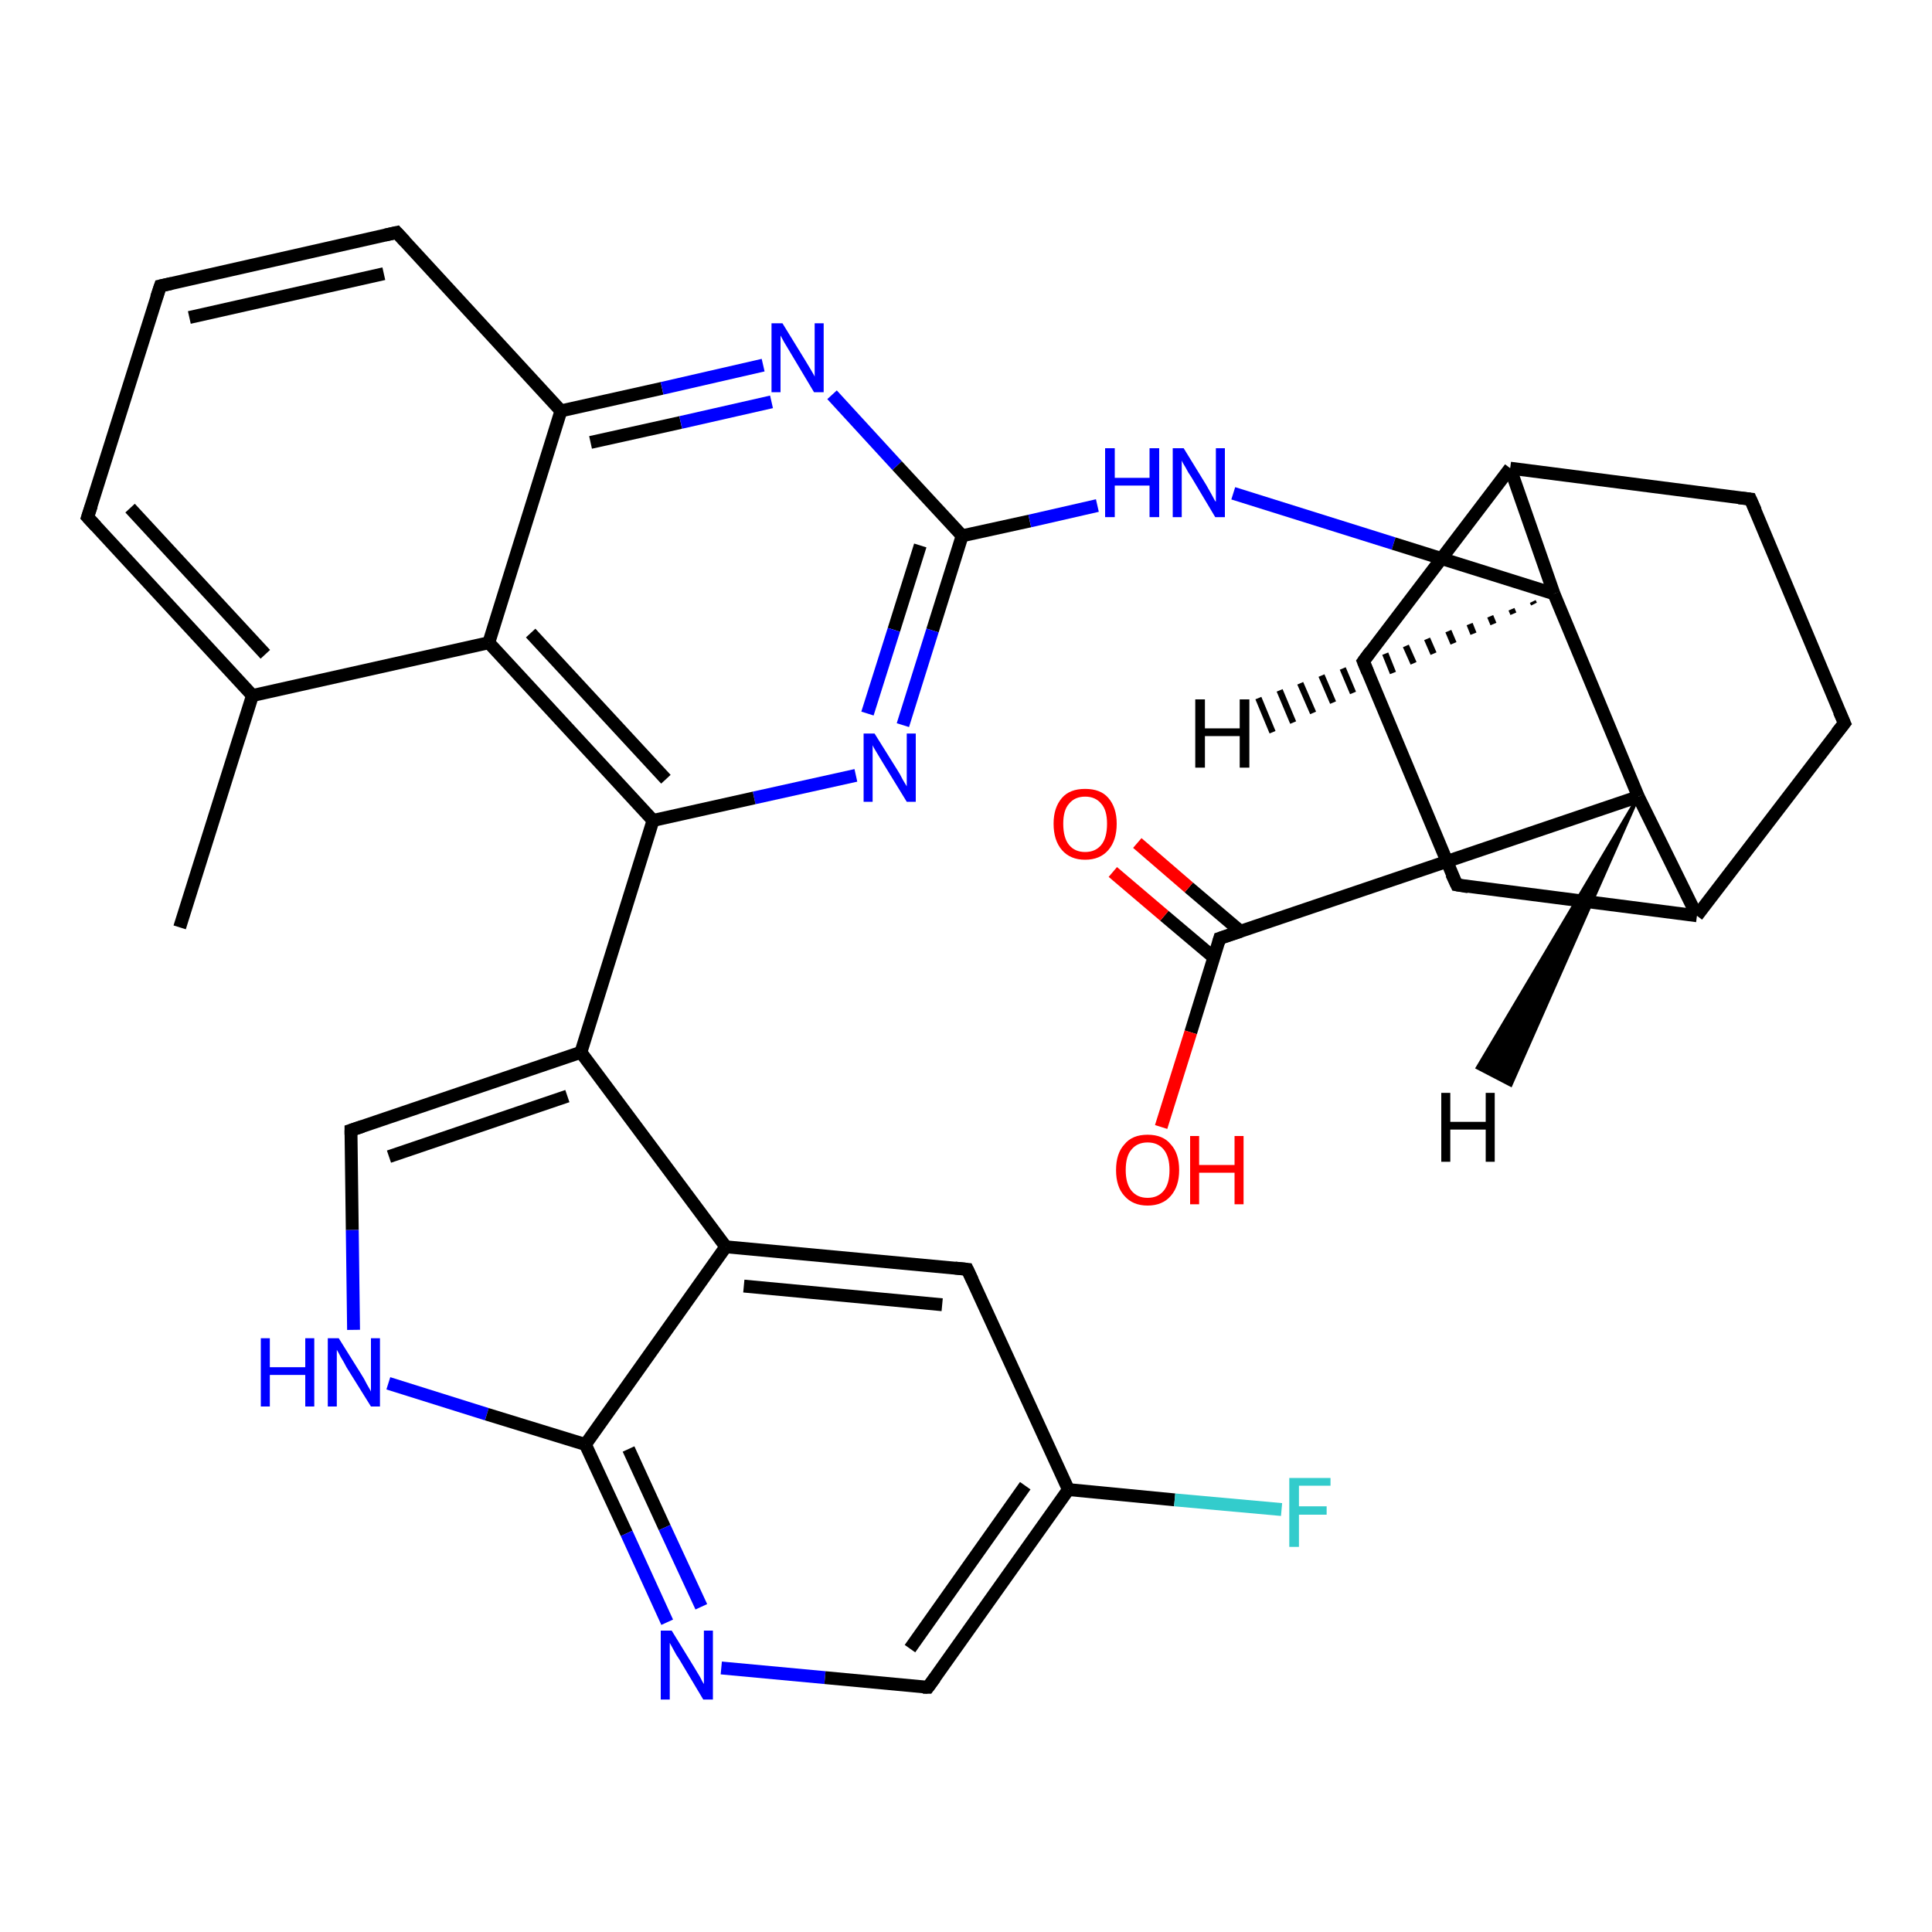 <?xml version='1.0' encoding='iso-8859-1'?>
<svg version='1.1' baseProfile='full'
              xmlns='http://www.w3.org/2000/svg'
                      xmlns:rdkit='http://www.rdkit.org/xml'
                      xmlns:xlink='http://www.w3.org/1999/xlink'
                  xml:space='preserve'
width='300px' height='300px' viewBox='0 0 300 300'>
<!-- END OF HEADER -->
<rect style='opacity:1.0;fill:#FFFFFF;stroke:none' width='300.0' height='300.0' x='0.0' y='0.0'> </rect>
<path class='bond-0 atom-0 atom-1' d='M 27.9,144.0 L 39.2,108.0' style='fill:none;fill-rule:evenodd;stroke:#000000;stroke-width:2.0px;stroke-linecap:butt;stroke-linejoin:miter;stroke-opacity:1' />
<path class='bond-1 atom-1 atom-2' d='M 39.2,108.0 L 13.6,80.3' style='fill:none;fill-rule:evenodd;stroke:#000000;stroke-width:2.0px;stroke-linecap:butt;stroke-linejoin:miter;stroke-opacity:1' />
<path class='bond-1 atom-1 atom-2' d='M 41.2,101.6 L 20.2,78.9' style='fill:none;fill-rule:evenodd;stroke:#000000;stroke-width:2.0px;stroke-linecap:butt;stroke-linejoin:miter;stroke-opacity:1' />
<path class='bond-2 atom-2 atom-3' d='M 13.6,80.3 L 24.9,44.4' style='fill:none;fill-rule:evenodd;stroke:#000000;stroke-width:2.0px;stroke-linecap:butt;stroke-linejoin:miter;stroke-opacity:1' />
<path class='bond-3 atom-3 atom-4' d='M 24.9,44.4 L 61.6,36.1' style='fill:none;fill-rule:evenodd;stroke:#000000;stroke-width:2.0px;stroke-linecap:butt;stroke-linejoin:miter;stroke-opacity:1' />
<path class='bond-3 atom-3 atom-4' d='M 29.4,49.3 L 59.6,42.5' style='fill:none;fill-rule:evenodd;stroke:#000000;stroke-width:2.0px;stroke-linecap:butt;stroke-linejoin:miter;stroke-opacity:1' />
<path class='bond-4 atom-4 atom-5' d='M 61.6,36.1 L 87.1,63.8' style='fill:none;fill-rule:evenodd;stroke:#000000;stroke-width:2.0px;stroke-linecap:butt;stroke-linejoin:miter;stroke-opacity:1' />
<path class='bond-5 atom-5 atom-6' d='M 87.1,63.8 L 102.8,60.3' style='fill:none;fill-rule:evenodd;stroke:#000000;stroke-width:2.0px;stroke-linecap:butt;stroke-linejoin:miter;stroke-opacity:1' />
<path class='bond-5 atom-5 atom-6' d='M 102.8,60.3 L 118.5,56.7' style='fill:none;fill-rule:evenodd;stroke:#0000FF;stroke-width:2.0px;stroke-linecap:butt;stroke-linejoin:miter;stroke-opacity:1' />
<path class='bond-5 atom-5 atom-6' d='M 91.7,68.7 L 105.7,65.6' style='fill:none;fill-rule:evenodd;stroke:#000000;stroke-width:2.0px;stroke-linecap:butt;stroke-linejoin:miter;stroke-opacity:1' />
<path class='bond-5 atom-5 atom-6' d='M 105.7,65.6 L 119.8,62.4' style='fill:none;fill-rule:evenodd;stroke:#0000FF;stroke-width:2.0px;stroke-linecap:butt;stroke-linejoin:miter;stroke-opacity:1' />
<path class='bond-6 atom-6 atom-7' d='M 129.2,61.3 L 139.3,72.3' style='fill:none;fill-rule:evenodd;stroke:#0000FF;stroke-width:2.0px;stroke-linecap:butt;stroke-linejoin:miter;stroke-opacity:1' />
<path class='bond-6 atom-6 atom-7' d='M 139.3,72.3 L 149.4,83.2' style='fill:none;fill-rule:evenodd;stroke:#000000;stroke-width:2.0px;stroke-linecap:butt;stroke-linejoin:miter;stroke-opacity:1' />
<path class='bond-7 atom-7 atom-8' d='M 149.4,83.2 L 159.9,80.9' style='fill:none;fill-rule:evenodd;stroke:#000000;stroke-width:2.0px;stroke-linecap:butt;stroke-linejoin:miter;stroke-opacity:1' />
<path class='bond-7 atom-7 atom-8' d='M 159.9,80.9 L 170.4,78.5' style='fill:none;fill-rule:evenodd;stroke:#0000FF;stroke-width:2.0px;stroke-linecap:butt;stroke-linejoin:miter;stroke-opacity:1' />
<path class='bond-8 atom-8 atom-9' d='M 191.5,76.6 L 216.4,84.4' style='fill:none;fill-rule:evenodd;stroke:#0000FF;stroke-width:2.0px;stroke-linecap:butt;stroke-linejoin:miter;stroke-opacity:1' />
<path class='bond-8 atom-8 atom-9' d='M 216.4,84.4 L 241.3,92.2' style='fill:none;fill-rule:evenodd;stroke:#000000;stroke-width:2.0px;stroke-linecap:butt;stroke-linejoin:miter;stroke-opacity:1' />
<path class='bond-9 atom-9 atom-10' d='M 241.3,92.2 L 234.5,72.7' style='fill:none;fill-rule:evenodd;stroke:#000000;stroke-width:2.0px;stroke-linecap:butt;stroke-linejoin:miter;stroke-opacity:1' />
<path class='bond-10 atom-10 atom-11' d='M 234.5,72.7 L 271.8,77.5' style='fill:none;fill-rule:evenodd;stroke:#000000;stroke-width:2.0px;stroke-linecap:butt;stroke-linejoin:miter;stroke-opacity:1' />
<path class='bond-11 atom-11 atom-12' d='M 271.8,77.5 L 286.4,112.3' style='fill:none;fill-rule:evenodd;stroke:#000000;stroke-width:2.0px;stroke-linecap:butt;stroke-linejoin:miter;stroke-opacity:1' />
<path class='bond-12 atom-12 atom-13' d='M 286.4,112.3 L 263.5,142.2' style='fill:none;fill-rule:evenodd;stroke:#000000;stroke-width:2.0px;stroke-linecap:butt;stroke-linejoin:miter;stroke-opacity:1' />
<path class='bond-13 atom-13 atom-14' d='M 263.5,142.2 L 226.2,137.4' style='fill:none;fill-rule:evenodd;stroke:#000000;stroke-width:2.0px;stroke-linecap:butt;stroke-linejoin:miter;stroke-opacity:1' />
<path class='bond-14 atom-14 atom-15' d='M 226.2,137.4 L 211.7,102.7' style='fill:none;fill-rule:evenodd;stroke:#000000;stroke-width:2.0px;stroke-linecap:butt;stroke-linejoin:miter;stroke-opacity:1' />
<path class='bond-15 atom-13 atom-16' d='M 263.5,142.2 L 254.4,123.7' style='fill:none;fill-rule:evenodd;stroke:#000000;stroke-width:2.0px;stroke-linecap:butt;stroke-linejoin:miter;stroke-opacity:1' />
<path class='bond-16 atom-16 atom-17' d='M 254.4,123.7 L 189.4,145.7' style='fill:none;fill-rule:evenodd;stroke:#000000;stroke-width:2.0px;stroke-linecap:butt;stroke-linejoin:miter;stroke-opacity:1' />
<path class='bond-17 atom-17 atom-18' d='M 189.4,145.7 L 184.9,160.3' style='fill:none;fill-rule:evenodd;stroke:#000000;stroke-width:2.0px;stroke-linecap:butt;stroke-linejoin:miter;stroke-opacity:1' />
<path class='bond-17 atom-17 atom-18' d='M 184.9,160.3 L 180.3,175.0' style='fill:none;fill-rule:evenodd;stroke:#FF0000;stroke-width:2.0px;stroke-linecap:butt;stroke-linejoin:miter;stroke-opacity:1' />
<path class='bond-18 atom-17 atom-19' d='M 192.6,144.6 L 184.6,137.8' style='fill:none;fill-rule:evenodd;stroke:#000000;stroke-width:2.0px;stroke-linecap:butt;stroke-linejoin:miter;stroke-opacity:1' />
<path class='bond-18 atom-17 atom-19' d='M 184.6,137.8 L 176.6,130.9' style='fill:none;fill-rule:evenodd;stroke:#FF0000;stroke-width:2.0px;stroke-linecap:butt;stroke-linejoin:miter;stroke-opacity:1' />
<path class='bond-18 atom-17 atom-19' d='M 188.5,148.7 L 180.8,142.2' style='fill:none;fill-rule:evenodd;stroke:#000000;stroke-width:2.0px;stroke-linecap:butt;stroke-linejoin:miter;stroke-opacity:1' />
<path class='bond-18 atom-17 atom-19' d='M 180.8,142.2 L 172.8,135.4' style='fill:none;fill-rule:evenodd;stroke:#FF0000;stroke-width:2.0px;stroke-linecap:butt;stroke-linejoin:miter;stroke-opacity:1' />
<path class='bond-19 atom-7 atom-20' d='M 149.4,83.2 L 144.8,97.9' style='fill:none;fill-rule:evenodd;stroke:#000000;stroke-width:2.0px;stroke-linecap:butt;stroke-linejoin:miter;stroke-opacity:1' />
<path class='bond-19 atom-7 atom-20' d='M 144.8,97.9 L 140.2,112.6' style='fill:none;fill-rule:evenodd;stroke:#0000FF;stroke-width:2.0px;stroke-linecap:butt;stroke-linejoin:miter;stroke-opacity:1' />
<path class='bond-19 atom-7 atom-20' d='M 142.9,84.7 L 138.8,97.8' style='fill:none;fill-rule:evenodd;stroke:#000000;stroke-width:2.0px;stroke-linecap:butt;stroke-linejoin:miter;stroke-opacity:1' />
<path class='bond-19 atom-7 atom-20' d='M 138.8,97.8 L 134.7,110.8' style='fill:none;fill-rule:evenodd;stroke:#0000FF;stroke-width:2.0px;stroke-linecap:butt;stroke-linejoin:miter;stroke-opacity:1' />
<path class='bond-20 atom-20 atom-21' d='M 132.9,120.4 L 117.1,123.9' style='fill:none;fill-rule:evenodd;stroke:#0000FF;stroke-width:2.0px;stroke-linecap:butt;stroke-linejoin:miter;stroke-opacity:1' />
<path class='bond-20 atom-20 atom-21' d='M 117.1,123.9 L 101.4,127.4' style='fill:none;fill-rule:evenodd;stroke:#000000;stroke-width:2.0px;stroke-linecap:butt;stroke-linejoin:miter;stroke-opacity:1' />
<path class='bond-21 atom-21 atom-22' d='M 101.4,127.4 L 90.2,163.4' style='fill:none;fill-rule:evenodd;stroke:#000000;stroke-width:2.0px;stroke-linecap:butt;stroke-linejoin:miter;stroke-opacity:1' />
<path class='bond-22 atom-22 atom-23' d='M 90.2,163.4 L 54.5,175.5' style='fill:none;fill-rule:evenodd;stroke:#000000;stroke-width:2.0px;stroke-linecap:butt;stroke-linejoin:miter;stroke-opacity:1' />
<path class='bond-22 atom-22 atom-23' d='M 88.1,170.2 L 60.4,179.6' style='fill:none;fill-rule:evenodd;stroke:#000000;stroke-width:2.0px;stroke-linecap:butt;stroke-linejoin:miter;stroke-opacity:1' />
<path class='bond-23 atom-23 atom-24' d='M 54.5,175.5 L 54.7,191.0' style='fill:none;fill-rule:evenodd;stroke:#000000;stroke-width:2.0px;stroke-linecap:butt;stroke-linejoin:miter;stroke-opacity:1' />
<path class='bond-23 atom-23 atom-24' d='M 54.7,191.0 L 54.9,206.5' style='fill:none;fill-rule:evenodd;stroke:#0000FF;stroke-width:2.0px;stroke-linecap:butt;stroke-linejoin:miter;stroke-opacity:1' />
<path class='bond-24 atom-24 atom-25' d='M 60.3,214.8 L 75.6,219.6' style='fill:none;fill-rule:evenodd;stroke:#0000FF;stroke-width:2.0px;stroke-linecap:butt;stroke-linejoin:miter;stroke-opacity:1' />
<path class='bond-24 atom-24 atom-25' d='M 75.6,219.6 L 90.9,224.3' style='fill:none;fill-rule:evenodd;stroke:#000000;stroke-width:2.0px;stroke-linecap:butt;stroke-linejoin:miter;stroke-opacity:1' />
<path class='bond-25 atom-25 atom-26' d='M 90.9,224.3 L 97.3,238.1' style='fill:none;fill-rule:evenodd;stroke:#000000;stroke-width:2.0px;stroke-linecap:butt;stroke-linejoin:miter;stroke-opacity:1' />
<path class='bond-25 atom-25 atom-26' d='M 97.3,238.1 L 103.6,251.9' style='fill:none;fill-rule:evenodd;stroke:#0000FF;stroke-width:2.0px;stroke-linecap:butt;stroke-linejoin:miter;stroke-opacity:1' />
<path class='bond-25 atom-25 atom-26' d='M 97.6,225.0 L 103.2,237.2' style='fill:none;fill-rule:evenodd;stroke:#000000;stroke-width:2.0px;stroke-linecap:butt;stroke-linejoin:miter;stroke-opacity:1' />
<path class='bond-25 atom-25 atom-26' d='M 103.2,237.2 L 108.9,249.5' style='fill:none;fill-rule:evenodd;stroke:#0000FF;stroke-width:2.0px;stroke-linecap:butt;stroke-linejoin:miter;stroke-opacity:1' />
<path class='bond-26 atom-26 atom-27' d='M 112.0,259.0 L 128.1,260.5' style='fill:none;fill-rule:evenodd;stroke:#0000FF;stroke-width:2.0px;stroke-linecap:butt;stroke-linejoin:miter;stroke-opacity:1' />
<path class='bond-26 atom-26 atom-27' d='M 128.1,260.5 L 144.1,262.0' style='fill:none;fill-rule:evenodd;stroke:#000000;stroke-width:2.0px;stroke-linecap:butt;stroke-linejoin:miter;stroke-opacity:1' />
<path class='bond-27 atom-27 atom-28' d='M 144.1,262.0 L 165.9,231.3' style='fill:none;fill-rule:evenodd;stroke:#000000;stroke-width:2.0px;stroke-linecap:butt;stroke-linejoin:miter;stroke-opacity:1' />
<path class='bond-27 atom-27 atom-28' d='M 141.3,256.0 L 159.2,230.7' style='fill:none;fill-rule:evenodd;stroke:#000000;stroke-width:2.0px;stroke-linecap:butt;stroke-linejoin:miter;stroke-opacity:1' />
<path class='bond-28 atom-28 atom-29' d='M 165.9,231.3 L 182.4,232.9' style='fill:none;fill-rule:evenodd;stroke:#000000;stroke-width:2.0px;stroke-linecap:butt;stroke-linejoin:miter;stroke-opacity:1' />
<path class='bond-28 atom-28 atom-29' d='M 182.4,232.9 L 199.0,234.4' style='fill:none;fill-rule:evenodd;stroke:#33CCCC;stroke-width:2.0px;stroke-linecap:butt;stroke-linejoin:miter;stroke-opacity:1' />
<path class='bond-29 atom-28 atom-30' d='M 165.9,231.3 L 150.2,197.1' style='fill:none;fill-rule:evenodd;stroke:#000000;stroke-width:2.0px;stroke-linecap:butt;stroke-linejoin:miter;stroke-opacity:1' />
<path class='bond-30 atom-30 atom-31' d='M 150.2,197.1 L 112.7,193.6' style='fill:none;fill-rule:evenodd;stroke:#000000;stroke-width:2.0px;stroke-linecap:butt;stroke-linejoin:miter;stroke-opacity:1' />
<path class='bond-30 atom-30 atom-31' d='M 146.3,202.6 L 115.5,199.7' style='fill:none;fill-rule:evenodd;stroke:#000000;stroke-width:2.0px;stroke-linecap:butt;stroke-linejoin:miter;stroke-opacity:1' />
<path class='bond-31 atom-21 atom-32' d='M 101.4,127.4 L 75.9,99.8' style='fill:none;fill-rule:evenodd;stroke:#000000;stroke-width:2.0px;stroke-linecap:butt;stroke-linejoin:miter;stroke-opacity:1' />
<path class='bond-31 atom-21 atom-32' d='M 103.4,121.0 L 82.4,98.3' style='fill:none;fill-rule:evenodd;stroke:#000000;stroke-width:2.0px;stroke-linecap:butt;stroke-linejoin:miter;stroke-opacity:1' />
<path class='bond-32 atom-32 atom-1' d='M 75.9,99.8 L 39.2,108.0' style='fill:none;fill-rule:evenodd;stroke:#000000;stroke-width:2.0px;stroke-linecap:butt;stroke-linejoin:miter;stroke-opacity:1' />
<path class='bond-33 atom-32 atom-5' d='M 75.9,99.8 L 87.1,63.8' style='fill:none;fill-rule:evenodd;stroke:#000000;stroke-width:2.0px;stroke-linecap:butt;stroke-linejoin:miter;stroke-opacity:1' />
<path class='bond-34 atom-16 atom-9' d='M 254.4,123.7 L 241.3,92.2' style='fill:none;fill-rule:evenodd;stroke:#000000;stroke-width:2.0px;stroke-linecap:butt;stroke-linejoin:miter;stroke-opacity:1' />
<path class='bond-35 atom-31 atom-22' d='M 112.7,193.6 L 90.2,163.4' style='fill:none;fill-rule:evenodd;stroke:#000000;stroke-width:2.0px;stroke-linecap:butt;stroke-linejoin:miter;stroke-opacity:1' />
<path class='bond-36 atom-15 atom-10' d='M 211.7,102.7 L 234.5,72.7' style='fill:none;fill-rule:evenodd;stroke:#000000;stroke-width:2.0px;stroke-linecap:butt;stroke-linejoin:miter;stroke-opacity:1' />
<path class='bond-37 atom-31 atom-25' d='M 112.7,193.6 L 90.9,224.3' style='fill:none;fill-rule:evenodd;stroke:#000000;stroke-width:2.0px;stroke-linecap:butt;stroke-linejoin:miter;stroke-opacity:1' />
<path class='bond-38 atom-9 atom-33' d='M 238.2,93.8 L 238.0,93.4' style='fill:none;fill-rule:evenodd;stroke:#000000;stroke-width:1.0px;stroke-linecap:butt;stroke-linejoin:miter;stroke-opacity:1' />
<path class='bond-38 atom-9 atom-33' d='M 235.0,95.3 L 234.7,94.6' style='fill:none;fill-rule:evenodd;stroke:#000000;stroke-width:1.0px;stroke-linecap:butt;stroke-linejoin:miter;stroke-opacity:1' />
<path class='bond-38 atom-9 atom-33' d='M 231.9,96.9 L 231.4,95.7' style='fill:none;fill-rule:evenodd;stroke:#000000;stroke-width:1.0px;stroke-linecap:butt;stroke-linejoin:miter;stroke-opacity:1' />
<path class='bond-38 atom-9 atom-33' d='M 228.8,98.4 L 228.2,96.9' style='fill:none;fill-rule:evenodd;stroke:#000000;stroke-width:1.0px;stroke-linecap:butt;stroke-linejoin:miter;stroke-opacity:1' />
<path class='bond-38 atom-9 atom-33' d='M 225.7,99.9 L 224.9,98.0' style='fill:none;fill-rule:evenodd;stroke:#000000;stroke-width:1.0px;stroke-linecap:butt;stroke-linejoin:miter;stroke-opacity:1' />
<path class='bond-38 atom-9 atom-33' d='M 222.6,101.5 L 221.6,99.2' style='fill:none;fill-rule:evenodd;stroke:#000000;stroke-width:1.0px;stroke-linecap:butt;stroke-linejoin:miter;stroke-opacity:1' />
<path class='bond-38 atom-9 atom-33' d='M 219.5,103.0 L 218.3,100.3' style='fill:none;fill-rule:evenodd;stroke:#000000;stroke-width:1.0px;stroke-linecap:butt;stroke-linejoin:miter;stroke-opacity:1' />
<path class='bond-38 atom-9 atom-33' d='M 216.3,104.5 L 215.1,101.5' style='fill:none;fill-rule:evenodd;stroke:#000000;stroke-width:1.0px;stroke-linecap:butt;stroke-linejoin:miter;stroke-opacity:1' />
<path class='bond-38 atom-9 atom-33' d='M 213.2,106.1 L 211.8,102.6' style='fill:none;fill-rule:evenodd;stroke:#000000;stroke-width:1.0px;stroke-linecap:butt;stroke-linejoin:miter;stroke-opacity:1' />
<path class='bond-38 atom-9 atom-33' d='M 210.1,107.6 L 208.5,103.8' style='fill:none;fill-rule:evenodd;stroke:#000000;stroke-width:1.0px;stroke-linecap:butt;stroke-linejoin:miter;stroke-opacity:1' />
<path class='bond-38 atom-9 atom-33' d='M 207.0,109.1 L 205.2,104.9' style='fill:none;fill-rule:evenodd;stroke:#000000;stroke-width:1.0px;stroke-linecap:butt;stroke-linejoin:miter;stroke-opacity:1' />
<path class='bond-38 atom-9 atom-33' d='M 203.9,110.7 L 201.9,106.1' style='fill:none;fill-rule:evenodd;stroke:#000000;stroke-width:1.0px;stroke-linecap:butt;stroke-linejoin:miter;stroke-opacity:1' />
<path class='bond-38 atom-9 atom-33' d='M 200.8,112.2 L 198.7,107.2' style='fill:none;fill-rule:evenodd;stroke:#000000;stroke-width:1.0px;stroke-linecap:butt;stroke-linejoin:miter;stroke-opacity:1' />
<path class='bond-38 atom-9 atom-33' d='M 197.6,113.7 L 195.4,108.4' style='fill:none;fill-rule:evenodd;stroke:#000000;stroke-width:1.0px;stroke-linecap:butt;stroke-linejoin:miter;stroke-opacity:1' />
<path class='bond-39 atom-16 atom-34' d='M 254.4,123.7 L 234.6,168.5 L 229.4,165.8 Z' style='fill:#000000;fill-rule:evenodd;fill-opacity:1;stroke:#000000;stroke-width:0.5px;stroke-linecap:butt;stroke-linejoin:miter;stroke-opacity:1;' />
<path d='M 14.9,81.7 L 13.6,80.3 L 14.2,78.5' style='fill:none;stroke:#000000;stroke-width:2.0px;stroke-linecap:butt;stroke-linejoin:miter;stroke-opacity:1;' />
<path d='M 24.3,46.2 L 24.9,44.4 L 26.7,44.0' style='fill:none;stroke:#000000;stroke-width:2.0px;stroke-linecap:butt;stroke-linejoin:miter;stroke-opacity:1;' />
<path d='M 59.8,36.5 L 61.6,36.1 L 62.9,37.5' style='fill:none;stroke:#000000;stroke-width:2.0px;stroke-linecap:butt;stroke-linejoin:miter;stroke-opacity:1;' />
<path d='M 270.0,77.3 L 271.8,77.5 L 272.6,79.3' style='fill:none;stroke:#000000;stroke-width:2.0px;stroke-linecap:butt;stroke-linejoin:miter;stroke-opacity:1;' />
<path d='M 285.6,110.5 L 286.4,112.3 L 285.2,113.8' style='fill:none;stroke:#000000;stroke-width:2.0px;stroke-linecap:butt;stroke-linejoin:miter;stroke-opacity:1;' />
<path d='M 228.0,137.7 L 226.2,137.4 L 225.4,135.7' style='fill:none;stroke:#000000;stroke-width:2.0px;stroke-linecap:butt;stroke-linejoin:miter;stroke-opacity:1;' />
<path d='M 212.4,104.4 L 211.7,102.7 L 212.8,101.2' style='fill:none;stroke:#000000;stroke-width:2.0px;stroke-linecap:butt;stroke-linejoin:miter;stroke-opacity:1;' />
<path d='M 192.7,144.6 L 189.4,145.7 L 189.2,146.4' style='fill:none;stroke:#000000;stroke-width:2.0px;stroke-linecap:butt;stroke-linejoin:miter;stroke-opacity:1;' />
<path d='M 56.3,174.9 L 54.5,175.5 L 54.5,176.2' style='fill:none;stroke:#000000;stroke-width:2.0px;stroke-linecap:butt;stroke-linejoin:miter;stroke-opacity:1;' />
<path d='M 143.3,262.0 L 144.1,262.0 L 145.2,260.5' style='fill:none;stroke:#000000;stroke-width:2.0px;stroke-linecap:butt;stroke-linejoin:miter;stroke-opacity:1;' />
<path d='M 151.0,198.8 L 150.2,197.1 L 148.3,196.9' style='fill:none;stroke:#000000;stroke-width:2.0px;stroke-linecap:butt;stroke-linejoin:miter;stroke-opacity:1;' />
<path class='atom-6' d='M 121.5 50.2
L 125.0 55.9
Q 125.3 56.4, 125.9 57.4
Q 126.5 58.4, 126.5 58.5
L 126.5 50.2
L 127.9 50.2
L 127.9 60.9
L 126.4 60.9
L 122.7 54.7
Q 122.3 54.0, 121.8 53.2
Q 121.3 52.3, 121.2 52.1
L 121.2 60.9
L 119.8 60.9
L 119.8 50.2
L 121.5 50.2
' fill='#0000FF'/>
<path class='atom-8' d='M 171.6 69.6
L 173.1 69.6
L 173.1 74.2
L 178.5 74.2
L 178.5 69.6
L 180.0 69.6
L 180.0 80.3
L 178.5 80.3
L 178.5 75.4
L 173.1 75.4
L 173.1 80.3
L 171.6 80.3
L 171.6 69.6
' fill='#0000FF'/>
<path class='atom-8' d='M 183.8 69.6
L 187.3 75.3
Q 187.6 75.8, 188.2 76.9
Q 188.7 77.9, 188.8 77.9
L 188.8 69.6
L 190.2 69.6
L 190.2 80.3
L 188.7 80.3
L 185.0 74.1
Q 184.5 73.4, 184.1 72.6
Q 183.6 71.8, 183.5 71.5
L 183.5 80.3
L 182.1 80.3
L 182.1 69.6
L 183.8 69.6
' fill='#0000FF'/>
<path class='atom-18' d='M 173.3 181.7
Q 173.3 179.1, 174.6 177.7
Q 175.8 176.2, 178.2 176.2
Q 180.6 176.2, 181.8 177.7
Q 183.1 179.1, 183.1 181.7
Q 183.1 184.2, 181.8 185.7
Q 180.5 187.2, 178.2 187.2
Q 175.9 187.2, 174.6 185.7
Q 173.3 184.3, 173.3 181.7
M 178.2 186.0
Q 179.8 186.0, 180.7 184.9
Q 181.6 183.8, 181.6 181.7
Q 181.6 179.6, 180.7 178.5
Q 179.8 177.4, 178.2 177.4
Q 176.6 177.4, 175.7 178.5
Q 174.8 179.5, 174.8 181.7
Q 174.8 183.8, 175.7 184.9
Q 176.6 186.0, 178.2 186.0
' fill='#FF0000'/>
<path class='atom-18' d='M 184.8 176.4
L 186.2 176.4
L 186.2 180.9
L 191.7 180.9
L 191.7 176.4
L 193.1 176.4
L 193.1 187.0
L 191.7 187.0
L 191.7 182.1
L 186.2 182.1
L 186.2 187.0
L 184.8 187.0
L 184.8 176.4
' fill='#FF0000'/>
<path class='atom-19' d='M 163.6 127.9
Q 163.6 125.4, 164.9 123.9
Q 166.1 122.5, 168.5 122.5
Q 170.9 122.5, 172.1 123.9
Q 173.4 125.4, 173.4 127.9
Q 173.4 130.5, 172.1 132.0
Q 170.8 133.5, 168.5 133.5
Q 166.2 133.5, 164.9 132.0
Q 163.6 130.5, 163.6 127.9
M 168.5 132.3
Q 170.1 132.3, 171.0 131.2
Q 171.9 130.1, 171.9 127.9
Q 171.9 125.8, 171.0 124.8
Q 170.1 123.7, 168.5 123.7
Q 166.9 123.7, 166.0 124.8
Q 165.1 125.8, 165.1 127.9
Q 165.1 130.1, 166.0 131.2
Q 166.9 132.3, 168.5 132.3
' fill='#FF0000'/>
<path class='atom-20' d='M 135.8 113.9
L 139.3 119.5
Q 139.7 120.1, 140.2 121.1
Q 140.8 122.1, 140.8 122.1
L 140.8 113.9
L 142.2 113.9
L 142.2 124.5
L 140.8 124.5
L 137.0 118.3
Q 136.6 117.6, 136.1 116.8
Q 135.6 116.0, 135.5 115.7
L 135.5 124.5
L 134.1 124.5
L 134.1 113.9
L 135.8 113.9
' fill='#0000FF'/>
<path class='atom-24' d='M 40.5 207.8
L 41.9 207.8
L 41.9 212.3
L 47.4 212.3
L 47.4 207.8
L 48.8 207.8
L 48.8 218.4
L 47.4 218.4
L 47.4 213.5
L 41.9 213.5
L 41.9 218.4
L 40.5 218.4
L 40.5 207.8
' fill='#0000FF'/>
<path class='atom-24' d='M 52.6 207.8
L 56.1 213.4
Q 56.5 214.0, 57.0 215.0
Q 57.6 216.0, 57.6 216.1
L 57.6 207.8
L 59.0 207.8
L 59.0 218.4
L 57.6 218.4
L 53.8 212.3
Q 53.4 211.5, 52.9 210.7
Q 52.5 209.9, 52.3 209.6
L 52.3 218.4
L 50.9 218.4
L 50.9 207.8
L 52.6 207.8
' fill='#0000FF'/>
<path class='atom-26' d='M 104.3 253.2
L 107.8 258.9
Q 108.1 259.4, 108.7 260.4
Q 109.2 261.4, 109.3 261.5
L 109.3 253.2
L 110.7 253.2
L 110.7 263.9
L 109.2 263.9
L 105.5 257.7
Q 105.0 257.0, 104.6 256.2
Q 104.1 255.3, 104.0 255.1
L 104.0 263.9
L 102.6 263.9
L 102.6 253.2
L 104.3 253.2
' fill='#0000FF'/>
<path class='atom-29' d='M 200.2 229.5
L 206.6 229.5
L 206.6 230.7
L 201.7 230.7
L 201.7 233.9
L 206.0 233.9
L 206.0 235.2
L 201.7 235.2
L 201.7 240.2
L 200.2 240.2
L 200.2 229.5
' fill='#33CCCC'/>
<path class='atom-33' d='M 185.6 108.6
L 187.1 108.6
L 187.1 113.1
L 192.5 113.1
L 192.5 108.6
L 194.0 108.6
L 194.0 119.2
L 192.5 119.2
L 192.5 114.3
L 187.1 114.3
L 187.1 119.2
L 185.6 119.2
L 185.6 108.6
' fill='#000000'/>
<path class='atom-34' d='M 223.8 169.7
L 225.2 169.7
L 225.2 174.2
L 230.7 174.2
L 230.7 169.7
L 232.1 169.7
L 232.1 180.4
L 230.7 180.4
L 230.7 175.4
L 225.2 175.4
L 225.2 180.4
L 223.8 180.4
L 223.8 169.7
' fill='#000000'/>
</svg>
